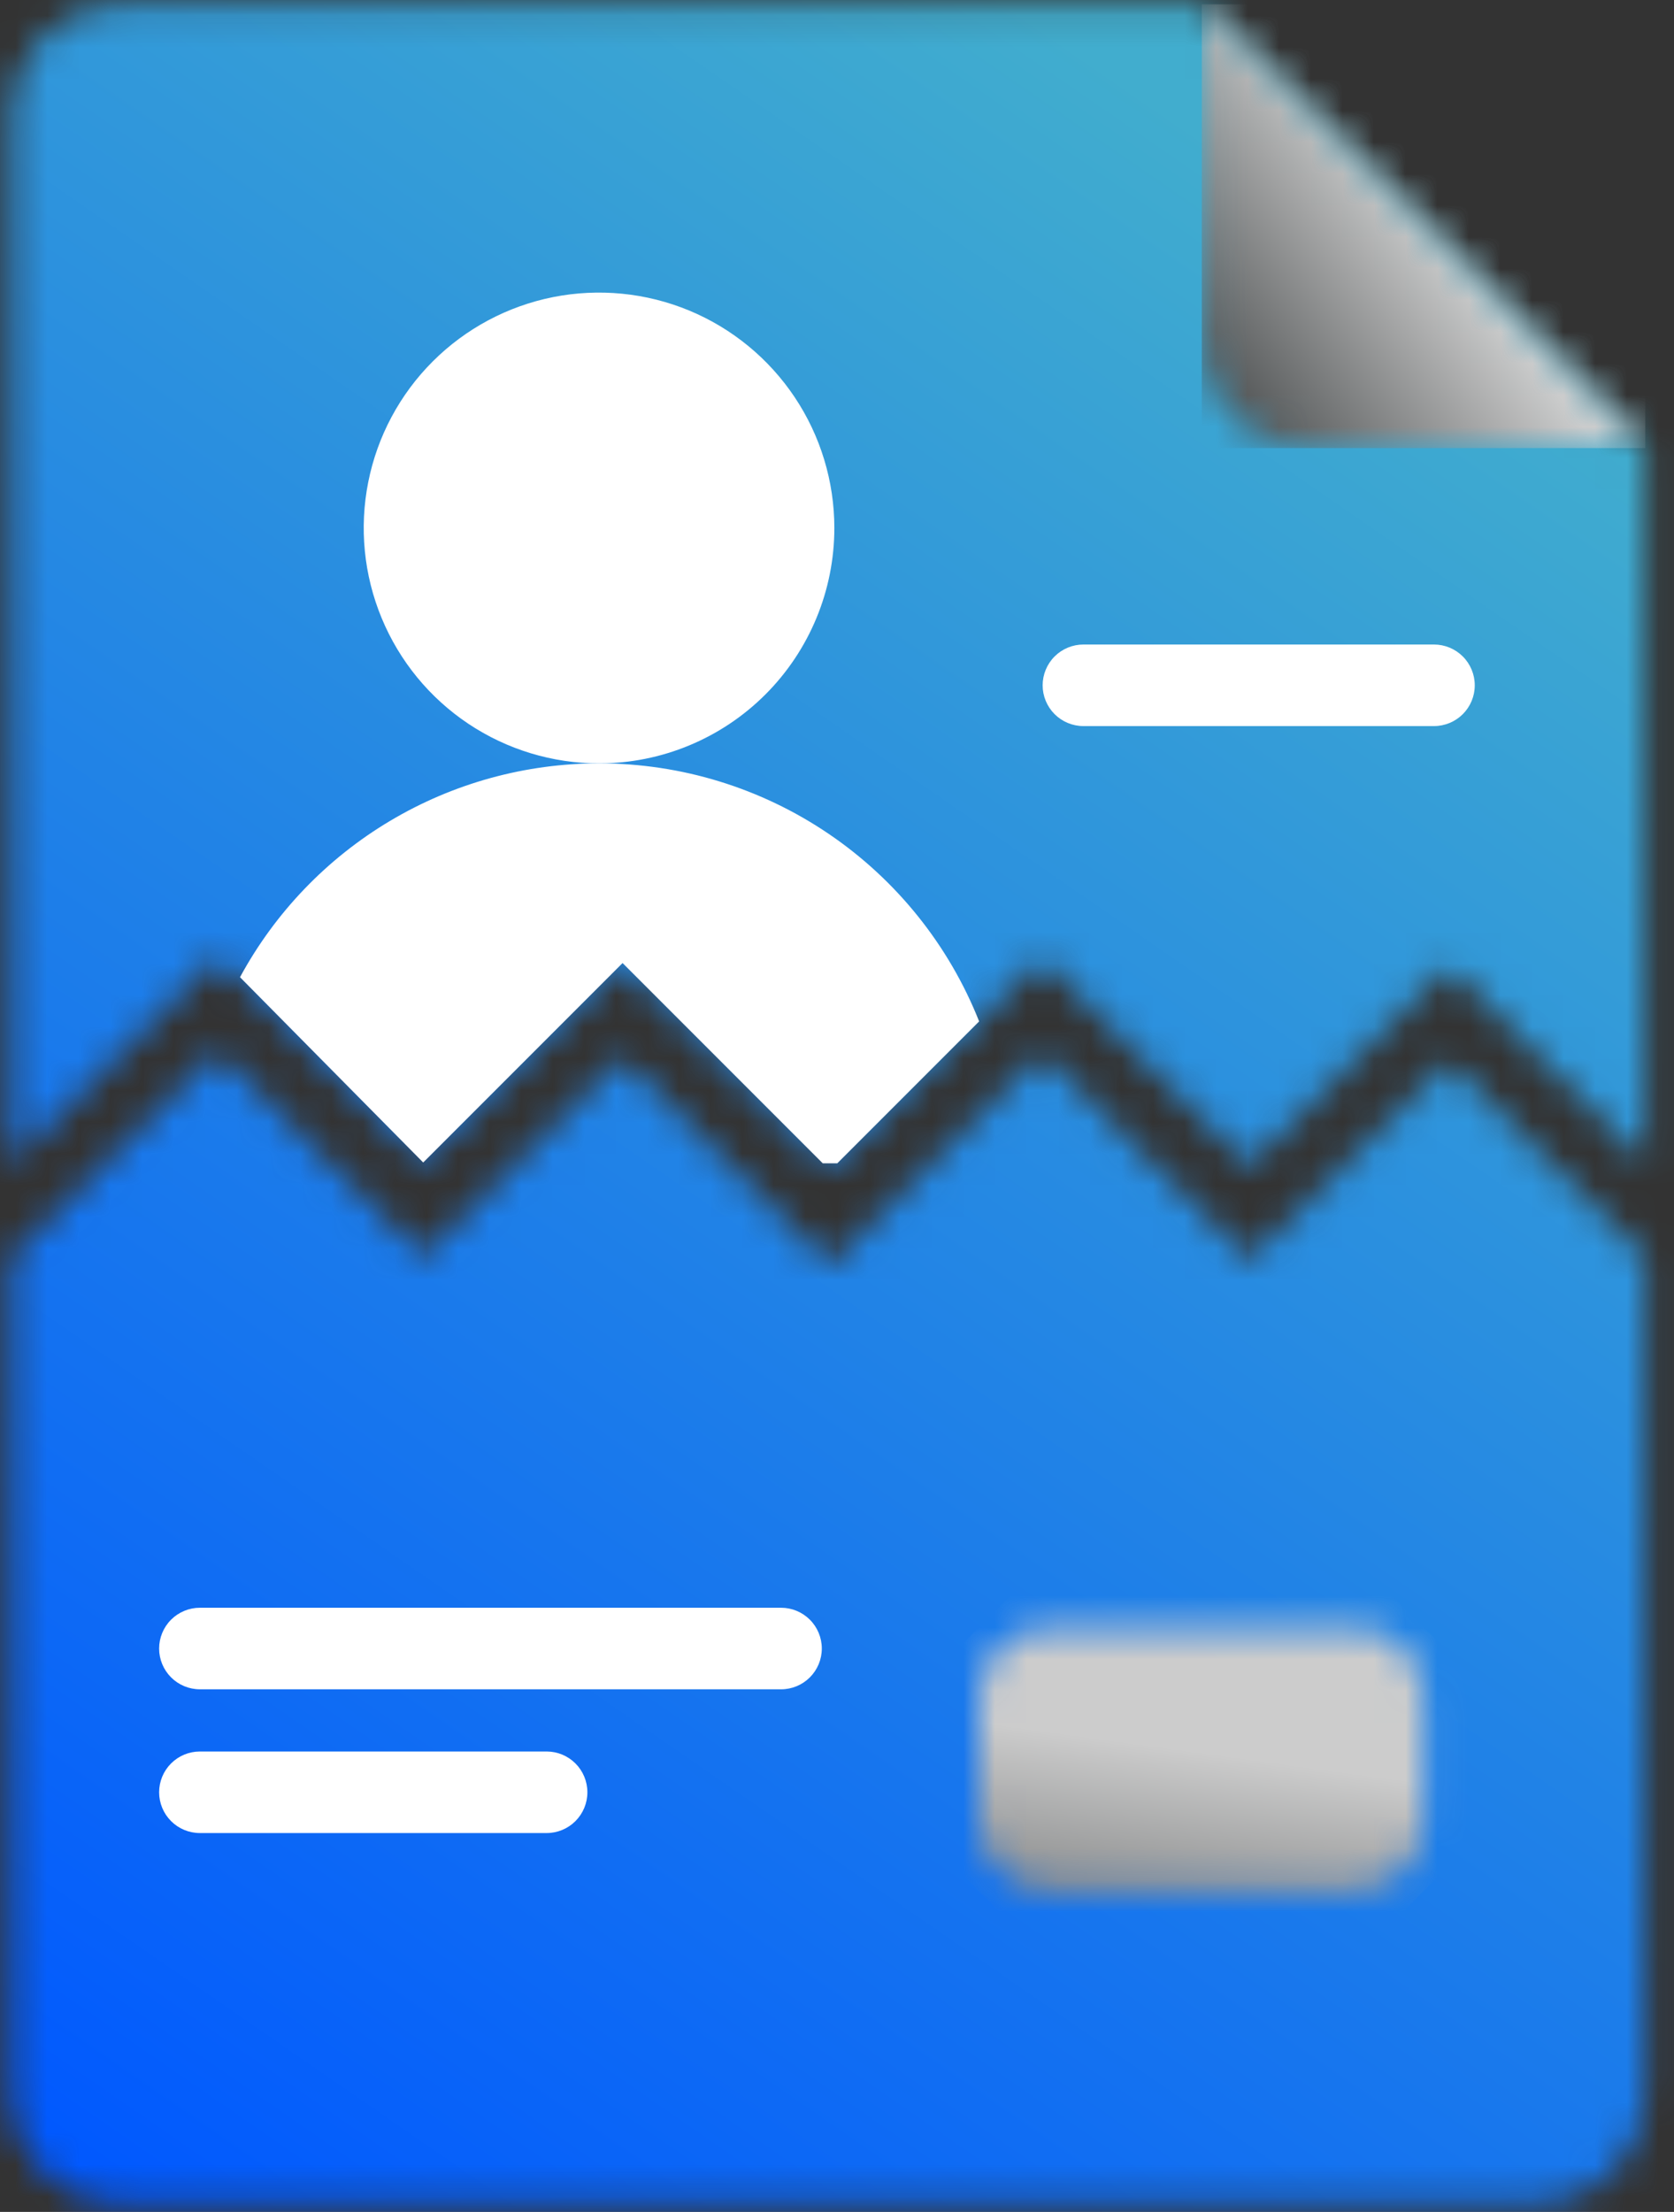 <svg width="53" height="70" viewBox="0 0 53 70" fill="none" xmlns="http://www.w3.org/2000/svg">
<rect x="0" y="0" width="53" height="70" fill="#333333" stroke="none"/>
<mask id="mask0_33_104" style="mask-type:luminance" maskUnits="userSpaceOnUse" x="0" y="0" width="53" height="70">
<path d="M0.356 39.802V66.272C0.356 67.189 0.721 68.068 1.369 68.717C2.017 69.365 2.897 69.729 3.813 69.729H48.633C49.55 69.729 50.43 69.365 51.078 68.717C51.726 68.068 52.09 67.189 52.09 66.272V39.802L45.861 33.573L39.551 39.883L32.987 33.32L26.274 40.037L19.706 33.465L13.394 39.778L6.888 33.271L0.356 39.802ZM3.813 0.137C2.897 0.137 2.018 0.502 1.369 1.15C0.721 1.798 0.357 2.677 0.356 3.594L0.356 36.815L6.888 30.283L13.394 36.789L19.706 30.477L26.043 36.815H26.505L32.988 30.337L39.47 36.819H39.633L45.861 30.589L52.09 36.819V14.18L38.048 0.137H3.813Z" fill="white"/>
</mask>
<g mask="url(#mask0_33_104)">
<path d="M25 -25.701L-34.4 36.58L27.449 95.569L86.849 33.288L25 -25.701Z" fill="url(#paint0_linear_33_104)"/>
</g>
<mask id="mask1_33_104" style="mask-type:luminance" maskUnits="userSpaceOnUse" x="0" y="0" width="53" height="70">
<path d="M52.091 0.137H0.356V69.73H52.091V0.137Z" fill="white"/>
</mask>
<g mask="url(#mask1_33_104)">
<path d="M45.401 22.978H34.301C33.959 22.978 33.631 22.842 33.389 22.6C33.147 22.358 33.011 22.03 33.011 21.688C33.011 21.346 33.147 21.017 33.389 20.775C33.631 20.533 33.959 20.397 34.301 20.397H45.401C45.743 20.397 46.072 20.533 46.314 20.775C46.556 21.017 46.692 21.346 46.692 21.688C46.692 22.03 46.556 22.358 46.314 22.6C46.072 22.842 45.743 22.978 45.401 22.978Z" fill="white"/>
<path d="M26.416 16.709C26.416 15.236 25.979 13.795 25.16 12.57C24.341 11.345 23.178 10.39 21.817 9.826C20.455 9.263 18.957 9.115 17.512 9.402C16.067 9.69 14.74 10.399 13.698 11.441C12.656 12.483 11.946 13.811 11.659 15.256C11.371 16.701 11.519 18.199 12.083 19.56C12.647 20.922 13.601 22.085 14.827 22.904C16.052 23.722 17.492 24.159 18.966 24.159C20.942 24.159 22.836 23.374 24.234 21.977C25.631 20.58 26.416 18.685 26.416 16.709Z" fill="white"/>
<path d="M18.973 24.158C16.643 24.157 14.356 24.785 12.354 25.976C10.352 27.167 8.709 28.877 7.599 30.925L13.399 36.789L19.711 30.477L26.048 36.814H26.51L31 32.324C30.044 29.915 28.386 27.848 26.242 26.392C24.097 24.936 21.565 24.158 18.973 24.158Z" fill="white"/>
<path d="M24.725 53.461H6.329C5.986 53.461 5.658 53.325 5.416 53.083C5.174 52.841 5.038 52.513 5.038 52.171C5.038 51.829 5.174 51.5 5.416 51.258C5.658 51.016 5.986 50.88 6.329 50.88H24.729C25.071 50.88 25.399 51.016 25.641 51.258C25.883 51.5 26.019 51.829 26.019 52.171C26.019 52.513 25.883 52.841 25.641 53.083C25.399 53.325 25.071 53.461 24.729 53.461" fill="white"/>
<path d="M17.307 58.01H6.329C5.986 58.01 5.658 57.874 5.416 57.632C5.174 57.39 5.038 57.062 5.038 56.72C5.038 56.377 5.174 56.049 5.416 55.807C5.658 55.565 5.986 55.429 6.329 55.429H17.307C17.649 55.429 17.977 55.565 18.219 55.807C18.461 56.049 18.597 56.377 18.597 56.72C18.597 57.062 18.461 57.39 18.219 57.632C17.977 57.874 17.649 58.01 17.307 58.01Z" fill="white"/>
</g>
<mask id="mask2_33_104" style="mask-type:luminance" maskUnits="userSpaceOnUse" x="30" y="51" width="16" height="9">
<path d="M33.232 51.5H42.832C43.425 51.5 43.994 51.736 44.413 52.155C44.833 52.575 45.068 53.143 45.068 53.736V57.613C45.068 57.907 45.01 58.197 44.898 58.468C44.786 58.739 44.621 58.986 44.414 59.193C44.206 59.4 43.96 59.565 43.689 59.677C43.418 59.789 43.127 59.847 42.834 59.847H33.23C32.638 59.847 32.069 59.612 31.65 59.193C31.232 58.774 30.996 58.206 30.996 57.613V53.736C30.996 53.143 31.232 52.575 31.651 52.155C32.07 51.736 32.639 51.5 33.232 51.5Z" fill="white"/>
</mask>
<g mask="url(#mask2_33_104)">
<path d="M38.034 44.463L26.823 55.673L38.034 66.884L49.244 55.673L38.034 44.463Z" fill="url(#paint1_linear_33_104)"/>
</g>
<mask id="mask3_33_104" style="mask-type:luminance" maskUnits="userSpaceOnUse" x="38" y="0" width="15" height="15">
<path d="M38.048 0.137V10.723C38.048 11.64 38.412 12.519 39.06 13.168C39.709 13.816 40.588 14.18 41.505 14.18H52.091L38.048 0.137Z" fill="white"/>
</mask>
<g mask="url(#mask3_33_104)">
<path d="M52.091 0.137H38.048V14.18H52.091V0.137Z" fill="url(#paint2_linear_33_104)"/>
</g>
<defs>
<linearGradient id="paint0_linear_33_104" x1="2.41" y1="69.191" x2="44.364" y2="8.382" gradientUnits="userSpaceOnUse">
<stop stop-color="#0058FF"/>
<stop offset="1" stop-color="#41ADCE"/>
</linearGradient>
<linearGradient id="paint1_linear_33_104" x1="40.791" y1="55.83" x2="39.469" y2="65.449" gradientUnits="userSpaceOnUse">
<stop stop-color="#CCCCCC"/>
<stop offset="1" stop-color="#505354"/>
</linearGradient>
<linearGradient id="paint2_linear_33_104" x1="46.698" y1="8.984" x2="39.845" y2="14.18" gradientUnits="userSpaceOnUse">
<stop stop-color="#CCCCCC"/>
<stop offset="1" stop-color="#505354"/>
</linearGradient>
</defs>
</svg>

